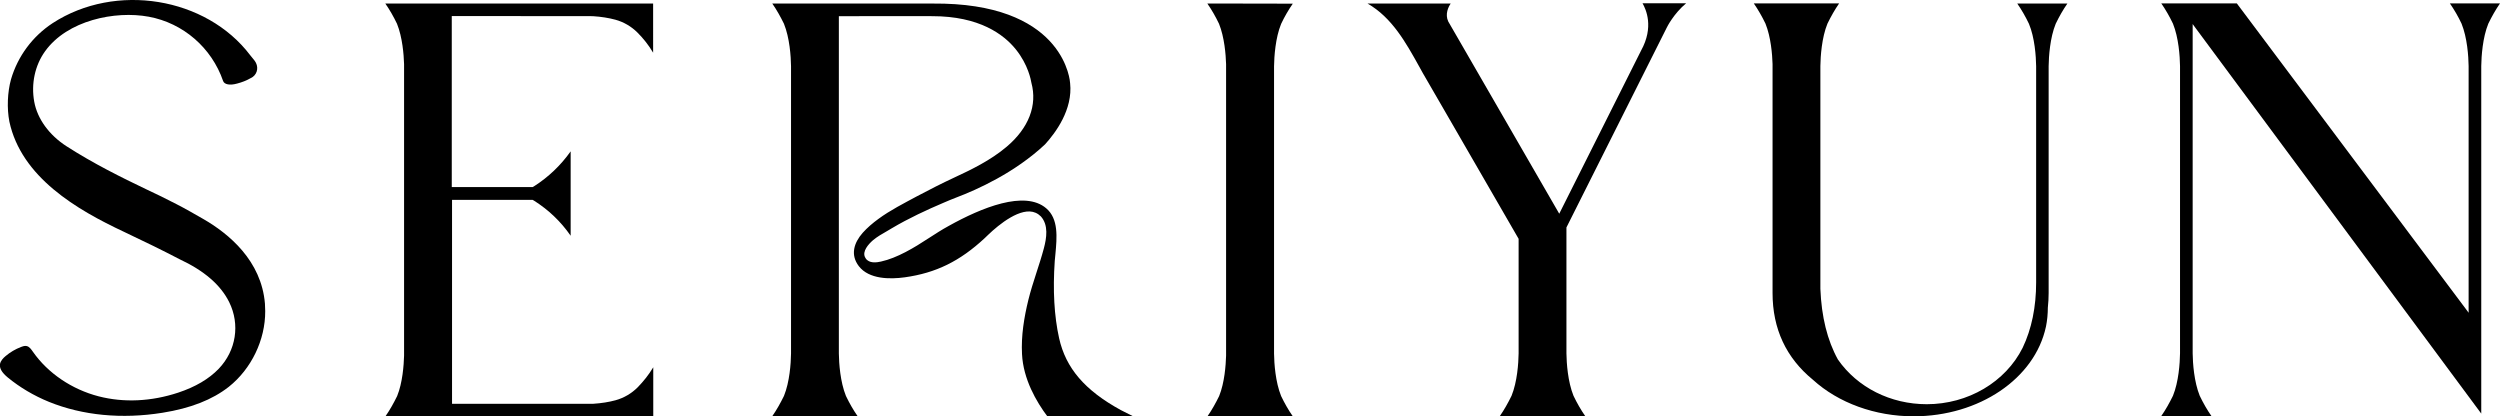 <?xml version="1.0" encoding="utf-8"?>
<!-- Generator: Adobe Illustrator 27.0.0, SVG Export Plug-In . SVG Version: 6.00 Build 0)  -->
<svg version="1.1" id="레이어_1" xmlns="http://www.w3.org/2000/svg" xmlns:xlink="http://www.w3.org/1999/xlink" x="0px"
	 y="0px" viewBox="0 0 1840 306.4" style="enable-background:new 0 0 1840 306.4;" xml:space="preserve">
<g>
	<path d="M1498.6,48.7l0,159.1c0,18.1-3.3,34.3-9.9,48.1c-12.6,25.3-40.3,41.6-70.6,41.6c-26.6,0-51.1-12.3-65.4-32.9
		c-7.8-14.1-12.1-31.5-12.9-52l0-164c0.1-7.2,1-20.9,5.2-31.2c2.6-5.3,5.4-10.3,8.6-14.9h-62.8c3.1,4.5,6,9.5,8.6,14.9
		c4,9.9,5,22.8,5.2,29.7l0,168.6c0,26.3,10,47.7,29.7,63.8c18.8,17.1,45.8,26.9,74.1,26.9c48.2,0,89.2-27.7,97.4-65.9l0.1-0.5
		c0.4-2,0.7-4,0.9-6l0.1-1c0.2-2.3,0.3-4.3,0.3-6.1l0-0.3c0.4-3.8,0.6-7.4,0.6-10.9l0-167c0.1-7.2,1-20.9,5.2-31.2
		c2.6-5.4,5.4-10.3,8.6-14.9h-36.9c3.2,4.6,6,9.5,8.6,14.9C1497.6,27.8,1498.5,41.5,1498.6,48.7z"/>
	<path d="M149.3,161L149.3,161c-0.7-0.4-2.7-1.5-9.3-5.3c-3.7-2.1-7.1-3.9-10.2-5.5c-7.3-3.8-15.1-7.6-22.4-11
		c-17.8-8.5-38.6-18.8-58.5-31.6c-12.7-8.2-21.4-20.1-23.7-32.7c-2.4-13.2,0.5-26.8,8-37.2c16.3-22.7,51.4-30,76.3-25.4
		c25.4,4.7,46.3,22.9,54.7,47.3c0.9,2.6,5,3.4,10.3,1.9c3.5-0.9,6.9-2.2,10-4c2.1-0.9,3.7-2.7,4.4-4.8c0.7-2.1,0.5-4.4-0.5-6.4
		c-0.7-1.4-1.8-2.7-2.9-4c-0.4-0.5-0.9-1.1-1.3-1.6C151.7-2.2,85-13,38.8,17C24,26.7,13.1,41.3,8.1,58.4C5.5,67.8,5,79.7,6.9,89.5
		c8.8,41,49.7,64.9,84.3,81.1c16.1,7.6,28.7,13.8,40.8,20.1c18.4,8.6,30.4,19,36.7,31.7c8.1,16.4,5.1,35.6-7.7,49
		c-7.2,7.5-17.2,13.4-29.9,17.6c-19.7,6.5-39.9,7.5-58.5,2.7c-19.7-5.1-37.3-17-48.3-32.7c-1.4-2-2.7-3.9-4.7-4.3
		c-0.3-0.1-0.6-0.1-0.9-0.1c-1.1,0-2.2,0.4-3.3,0.8c-4.1,1.6-7.9,3.8-11.3,6.7c-1.7,1.4-3.6,3.4-4.1,5.8c-0.5,3.1,1.3,6.3,5.8,10
		c8.8,7.2,19,13.3,30.3,17.9c24.7,10,53.6,12.8,83.5,8c20.7-3.3,36.7-9.6,48.8-19.1c16.6-13.2,26.9-34.5,26.8-55.7
		c0-1.8-0.1-3.7-0.2-5.5C192.4,192,168.7,172.1,149.3,161z"/>
	<path d="M436.3,11.9c6.3,0.4,11.8,1.3,16.6,2.6c6.2,1.7,11.8,5,16.3,9.5c4.3,4.3,8.1,9.1,11.2,14.3l0.3,0.5V2.6l-197.1,0
		c3.2,4.6,6,9.5,8.6,14.9c4,9.9,5,22.8,5.2,29.7l0,214.6c-0.2,6.9-1.1,19.9-5.1,29.7c-2.6,5.3-5.4,10.3-8.6,14.9l197.1,0v-36.1
		l-0.3,0.5c-3.1,5.1-6.9,9.9-11.2,14.3c-4.5,4.5-10.1,7.8-16.3,9.5c-4.8,1.3-10.3,2.2-16.5,2.6l-103.8,0V147.1H392l0.9,0.5
		c10.8,6.8,19.9,15.5,27.1,25.9v-62.1c-7.3,10.3-16.4,19-27.1,25.8l-0.9,0.5h-59.5l0-125.9L436.3,11.9z"/>
	<path d="M901.4,2.6l-12.8,0c3.2,4.6,6,9.5,8.6,14.9c4,9.9,5,22.8,5.2,29.7l0,214.6c-0.2,6.9-1.1,19.8-5.1,29.7
		c-2.6,5.3-5.4,10.3-8.6,14.9h62.8c-3.2-4.6-6-9.5-8.6-14.9c-4.2-10.4-5.1-24-5.2-31.2l0-211.5c0.1-7.2,1-20.9,5.2-31.2l0,0
		c2.5-5.3,5.4-10.3,8.6-14.9L901.4,2.6z"/>
	<path d="M1811.7,17.4c4.2,10.4,5.1,24,5.2,31.2l0,181.6l-1.6-2.2l-169-225.5l-55.6,0c3.2,4.6,6,9.5,8.6,14.9
		c4.2,10.4,5.1,24,5.2,31.2l0,211.5c-0.1,7.2-1,20.9-5.2,31.2c-2.6,5.3-5.4,10.3-8.6,14.9l36.9,0c-3.2-4.6-6-9.5-8.6-14.9
		c-4.2-10.4-5.1-24-5.2-31.2l0-242.4l1.6,2.2l210.8,284.5l0-255.8c0.1-7.2,1-20.9,5.2-31.2c2.6-5.3,5.4-10.3,8.6-14.9h-36.9
		C1806.3,7.1,1809.2,12.1,1811.7,17.4z"/>
	<path d="M1207.8,37.3l-60.2,120l-0.8-1.4l-80.9-140.1c-2.5-5.4,0.1-10.7,1.8-13.2l-61.2,0c18,10.3,28.2,28.7,38.1,46.5
		c1.7,3.1,3.4,6.2,5.2,9.2l13.2,22.8c18.8,32.6,47.3,82,54.2,93.8c0.3,0.4,0.5,0.7,0.5,1.1v84.1c-0.1,7.2-1,20.9-5.2,31.2
		c-2.6,5.3-5.4,10.3-8.6,14.9h62.8c-3.2-4.6-6-9.5-8.6-14.9c-4.2-10.4-5.1-24-5.2-31.2l0-92.7l0.1-0.2l73.7-146.8
		c0.2-0.5,5.2-10.4,14.3-18h-32.1C1211.4,6.8,1217.5,19.8,1207.8,37.3z"/>
	<path d="M824.9,301.8c-26.5-14.5-40.5-30.9-45.4-52.9c-3.6-16.2-4.7-35.3-3.2-56.9c0.1-1.7,0.3-3.4,0.5-5.2
		c1.1-12,2.4-25.7-6.8-33.5c-15.8-13.5-47.7-0.4-71.6,12.9c-5.2,2.8-10.2,6.1-15.2,9.3c-10.2,6.7-22.9,14.4-34.8,17
		c-3.1,0.7-7.2,1.2-9.9-0.9c-1-0.7-1.5-1.6-1.9-2.4c-2-4.3,2.5-9.4,5.8-12.3c3.2-2.7,6.9-4.8,10.6-6.9c1.1-0.6,2.1-1.2,3.2-1.9
		c12.8-7.6,26.1-13.7,38.3-18.9c3.2-1.4,6.4-2.7,9.5-3.9c14.8-5.6,42.9-18.1,65.2-39.1c7.7-8.5,20.5-25.6,18.4-45
		c0-0.6-3.3-56-92.6-58.5c0,0-5.3,0-9.8-0.1c0,0-0.5,0-0.6,0H568.4c3.2,4.6,6,9.6,8.6,14.9c4.2,10.4,5.1,24,5.2,31.2l0,211.5
		c-0.1,7.2-1,20.9-5.2,31.2c-2.6,5.3-5.4,10.3-8.6,14.9h62.8c-3.2-4.6-6-9.5-8.6-14.9c-4.2-10.4-5.1-24-5.2-31.2l0-248.3h0.9
		c2.5,0,7.3,0,13.4,0c17.8,0,44.7-0.1,54.5,0c34.5,0,52.5,13.3,61.5,24.5c9.1,11.3,11.1,22.7,11.4,24.5c4.5,16.6-1.9,33.3-18.2,47.1
		c-11.8,10-26.1,16.9-38.6,22.7c-8.8,4.1-17.9,8.7-27.5,13.8c-9.6,5.2-19.6,10.2-28.4,16.7c-4.1,3-8.1,6.4-11.5,10.2
		c-6.4,7.3-9.2,16.1-2.8,24.5c7.5,9.7,22.9,9.7,33.8,8.2c23-3.2,40.6-11.9,58.8-28.8c0.8-0.7,1.6-1.5,2.5-2.4c8-7.7,24.3-21,35-16.3
		c1.4,0.6,2.7,1.5,3.9,2.7c5.7,6.4,4.2,15.8,2.2,23.4c-3.4,12.8-8.2,25-11.4,37.9c-3.2,13.1-5.4,26.5-4.7,40
		c0.9,18.5,10.6,35.1,18.7,45.9h63.3C831,304.9,827.9,303.4,824.9,301.8z"/>
</g>
</svg>
